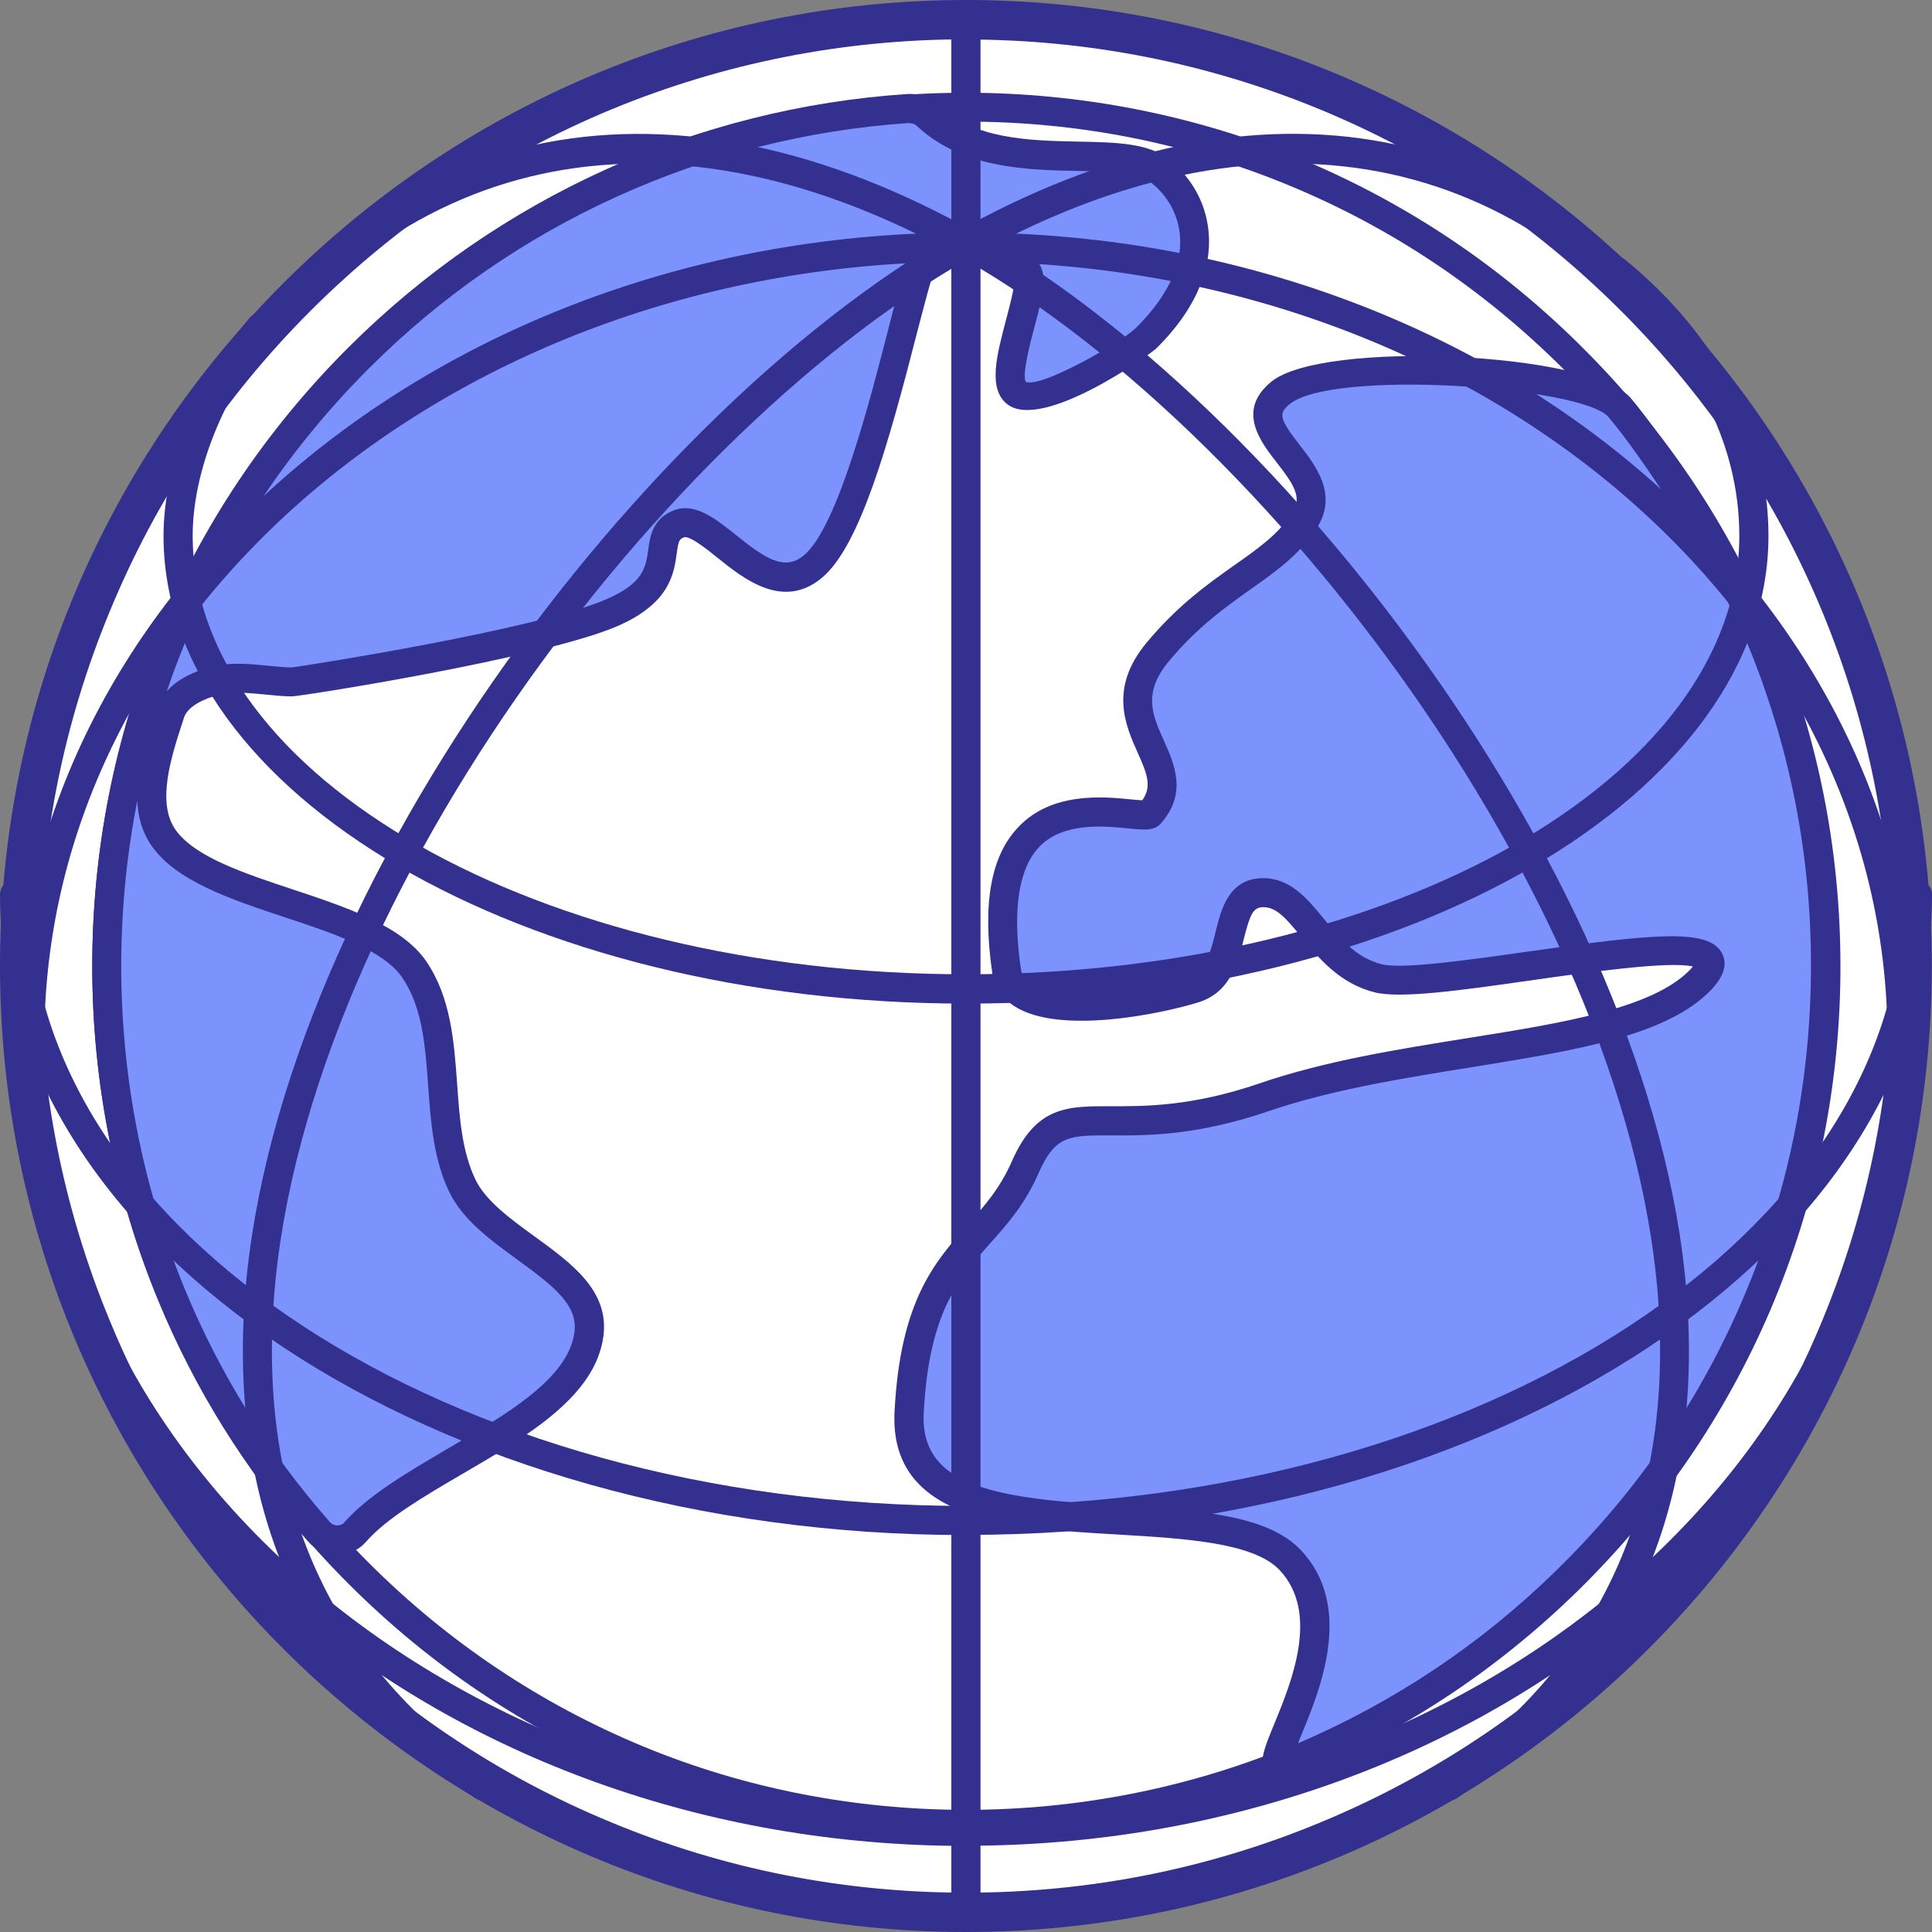 <svg xmlns="http://www.w3.org/2000/svg" width="112" height="112" viewBox="0 0 112 112" fill="none"><rect x="0" y="0" width="112" height="112" fill="#808080" stroke="none"/><g clip-path="url(#clip0_591_5086)"><path fill-rule="evenodd" clip-rule="evenodd" d="M94.58 17.42C89.55 12.39 83.54 8.34 76.87 5.57C70.45 2.91 63.4 1.44 56.01 1.44C48.62 1.44 41.57 2.91 35.14 5.57C28.47 8.33 22.46 12.39 17.43 17.42C12.39 22.45 8.34 28.46 5.58 35.13C2.92 41.55 1.45 48.6 1.45 56C1.45 63.4 2.92 70.45 5.58 76.87C8.34 83.54 12.39 89.54 17.43 94.58C22.46 99.61 28.47 103.67 35.14 106.43C41.57 109.09 48.61 110.56 56.01 110.56C63.41 110.56 70.45 109.09 76.87 106.43C83.54 103.67 89.55 99.61 94.58 94.58C99.61 89.54 103.67 83.54 106.43 76.87C109.09 70.45 110.56 63.4 110.56 56C110.56 48.6 109.09 41.56 106.43 35.13C103.67 28.46 99.61 22.45 94.58 17.42Z" fill="white"></path><path fill-rule="evenodd" clip-rule="evenodd" d="M56 2.28C48.89 2.28 41.97 3.65 35.45 6.34C28.92 9.05 23.05 12.98 18.01 18.01C12.98 23.04 9.05 28.91 6.36 35.45C3.66 41.97 2.29 48.88 2.29 56C2.29 63.12 3.66 70.03 6.36 76.55C9.05 83.08 12.98 88.95 18.02 93.99C23.06 99.03 28.92 102.96 35.45 105.65C41.96 108.35 48.88 109.72 56 109.72C63.12 109.72 70.03 108.35 76.54 105.65C83.08 102.94 88.94 99.02 93.97 93.99C99 88.95 102.94 83.08 105.64 76.55C108.33 70.04 109.7 63.13 109.7 56C109.7 48.87 108.33 41.97 105.64 35.46C102.93 28.92 99 23.05 93.97 18.02C88.94 12.99 83.08 9.06 76.54 6.35C70.02 3.66 63.1 2.29 56 2.29V2.28ZM56 111.4C48.64 111.4 41.52 109.99 34.8 107.21C28.07 104.42 22.01 100.37 16.81 95.17C11.61 89.97 7.57 83.92 4.78 77.19C2 70.47 0.59 63.33 0.59 55.99C0.59 48.65 2 41.52 4.78 34.8C7.57 28.06 11.62 22 16.81 16.81C22.01 11.61 28.07 7.57 34.8 4.77C48.26 -0.79 63.73 -0.79 77.19 4.77C83.93 7.57 89.98 11.62 95.17 16.81C100.36 22 104.41 28.05 107.2 34.8C109.98 41.51 111.4 48.64 111.4 55.99C111.4 63.34 109.98 70.47 107.2 77.19C104.41 83.93 100.36 89.98 95.17 95.17C89.98 100.36 83.93 104.41 77.19 107.21C70.47 109.99 63.34 111.4 56 111.4Z" fill="#34308F"></path><path fill-rule="evenodd" clip-rule="evenodd" d="M91.21 20.79C86.62 16.2 81.14 12.5 75.05 9.97C69.18 7.55 62.75 6.21 56 6.21C49.25 6.21 42.82 7.55 36.94 9.97C30.86 12.5 25.38 16.2 20.78 20.79C16.18 25.39 12.48 30.87 9.97 36.96C7.54 42.82 6.2 49.25 6.2 56.01C6.2 62.77 7.54 69.19 9.97 75.06C12.48 81.14 16.19 86.62 20.78 91.22C25.38 95.81 30.86 99.51 36.94 102.03C42.81 104.47 49.24 105.8 56 105.8C62.76 105.8 69.18 104.47 75.05 102.03C81.14 99.51 86.62 95.81 91.21 91.22C95.81 86.62 99.5 81.14 102.03 75.06C104.46 69.19 105.8 62.76 105.8 56.01C105.8 49.26 104.46 42.83 102.03 36.96C99.5 30.87 95.81 25.39 91.21 20.79Z" fill="white"></path><path fill-rule="evenodd" clip-rule="evenodd" d="M56 7.05C49.51 7.05 43.22 8.3 37.28 10.75C31.32 13.22 25.98 16.79 21.38 21.38C16.78 25.97 13.21 31.32 10.75 37.27C8.3 43.2 7.04 49.51 7.04 55.99C7.04 62.47 8.29 68.78 10.75 74.72C13.21 80.66 16.79 86.01 21.38 90.6C25.97 95.19 31.32 98.77 37.28 101.24C49.14 106.15 62.86 106.14 74.73 101.24C80.69 98.77 86.03 95.19 90.62 90.6C95.21 86.02 98.78 80.68 101.25 74.72C103.71 68.78 104.95 62.48 104.95 55.99C104.95 49.5 103.7 43.2 101.25 37.27C98.78 31.31 95.21 25.96 90.62 21.38C86.03 16.8 80.69 13.21 74.73 10.75C68.79 8.29 62.49 7.05 56.01 7.05H56ZM56 106.64C49.28 106.64 42.77 105.35 36.62 102.81C30.46 100.25 24.93 96.55 20.19 91.8C15.44 87.05 11.74 81.52 9.19 75.37C6.65 69.23 5.35 62.71 5.35 56C5.35 49.29 6.65 42.77 9.19 36.63C11.74 30.47 15.44 24.94 20.19 20.19C24.94 15.44 30.47 11.74 36.62 9.19C48.93 4.1 63.06 4.11 75.36 9.19C81.52 11.75 87.05 15.45 91.79 20.2C96.54 24.94 100.24 30.47 102.79 36.64C105.33 42.78 106.62 49.29 106.62 56.01C106.62 62.73 105.33 69.24 102.79 75.38C100.24 81.54 96.54 87.07 91.79 91.81C87.05 96.56 81.52 100.26 75.36 102.82C69.22 105.36 62.7 106.65 55.99 106.65L56 106.64Z" fill="#34308F"></path><path fill-rule="evenodd" clip-rule="evenodd" d="M93.86 23.62C95.67 25.72 100.27 32.5 102.24 37.4C104.69 43.52 105.88 50.02 105.81 56.53C105.74 63.03 104.42 69.52 101.83 75.58C99.34 81.42 95.67 86.87 90.84 91.6C86.02 96.33 80.47 99.87 74.59 102.23C72.13 103.22 79.1 94.96 74.79 90.42C70.48 85.88 52.19 91.15 52.71 81.81C53.22 72.47 57.29 72.51 59.44 67.64C61.58 62.77 64.17 66.71 73.3 63.59C82.44 60.48 94.61 60.93 98.58 56.78C102.55 52.63 83.41 57.58 79.88 56.7C76.37 55.82 75.65 51.59 73.12 51.74C70.58 51.88 72.02 56.44 69.2 57.3C66.38 58.16 58.8 59.49 58.33 56.26C56.56 43.91 66.09 47.81 66.67 47.14C69.18 44.23 63.68 41.92 67.08 37.8C70.48 33.68 73.87 32.95 75.65 30.07C77.43 27.19 71.46 24.99 74.21 22.75C76.96 20.51 91.96 21.38 93.86 23.6V23.62Z" fill="#7C92FD"></path><path fill-rule="evenodd" clip-rule="evenodd" d="M63.96 65.82C61.88 65.82 61.11 65.96 60.21 68C59.42 69.81 58.39 70.98 57.37 72.11C55.57 74.14 53.86 76.07 53.55 81.88C53.31 86.28 57.91 86.87 64.95 87.29C69.32 87.54 73.43 87.78 75.4 89.85C78.52 93.13 76.52 97.98 75.44 100.58C75.38 100.73 75.31 100.89 75.25 101.06C80.86 98.65 85.89 95.29 90.26 91C94.91 86.45 98.55 81.15 101.06 75.25C103.59 69.32 104.91 63.02 104.98 56.53C105.06 50.03 103.87 43.7 101.47 37.73C99.54 32.92 95.02 26.25 93.24 24.17C91.72 22.41 77.27 21.38 74.76 23.43C74.14 23.95 74.11 24.22 75.33 25.78C76.27 26.99 77.55 28.64 76.38 30.54C75.4 32.1 74.02 33.09 72.54 34.13C71.07 35.18 69.4 36.35 67.74 38.36C66.23 40.18 66.81 41.47 67.48 42.95C68.08 44.3 68.83 45.97 67.32 47.71C66.93 48.18 66.33 48.12 65.38 48.02C63.96 47.88 61.62 47.66 60.25 49.09C59.05 50.35 58.68 52.73 59.18 56.16C59.22 56.48 59.4 56.72 59.71 56.92C61.38 57.98 66.15 57.37 68.96 56.51C69.87 56.23 70.14 55.38 70.47 54.02C70.78 52.75 71.2 51.01 73.08 50.91C74.75 50.84 75.76 52.06 76.75 53.27C77.66 54.37 78.59 55.52 80.1 55.9C81.28 56.2 85.14 55.65 88.53 55.17C95.98 54.11 99.08 53.82 99.83 55.27C100.15 55.9 99.94 56.6 99.2 57.38C96.65 60.04 91.41 60.88 85.36 61.86C81.37 62.5 77.24 63.16 73.59 64.4C69.38 65.84 66.54 65.83 64.46 65.82H63.97H63.96ZM74.25 103.17C73.9 103.17 73.66 103.02 73.5 102.87C72.9 102.28 73.25 101.45 73.87 99.94C74.86 97.53 76.53 93.5 74.17 91.01C72.66 89.42 68.69 89.19 64.83 88.96C58.59 88.6 51.5 88.19 51.86 81.78C52.2 75.39 54.19 73.15 56.11 70.99C57.07 69.91 57.97 68.89 58.66 67.32C60.07 64.11 61.88 64.12 64.45 64.13C66.37 64.13 69.09 64.15 73.03 62.8C76.82 61.5 81.02 60.83 85.08 60.18C90.6 59.3 95.82 58.46 97.98 56.21C98.04 56.14 98.1 56.08 98.14 56.03C96.77 55.7 92 56.37 88.77 56.83C84.72 57.41 81.2 57.9 79.7 57.53C77.65 57.02 76.43 55.52 75.45 54.33C74.58 53.26 74 52.59 73.25 52.59H73.18C72.64 52.62 72.46 53.03 72.11 54.41C71.79 55.74 71.34 57.54 69.46 58.11C67.4 58.75 61.46 60.02 58.82 58.34C58.08 57.87 57.63 57.2 57.52 56.39C56.94 52.37 57.44 49.6 59.05 47.93C60.98 45.9 63.96 46.18 65.55 46.34C65.77 46.36 66.04 46.39 66.22 46.39C66.78 45.6 66.52 44.89 65.95 43.63C65.25 42.05 64.28 39.91 66.45 37.28C68.26 35.1 70.02 33.85 71.58 32.75C73.03 31.73 74.17 30.92 74.96 29.65C75.46 28.84 75.04 28.12 74.01 26.81C73.08 25.61 71.65 23.79 73.71 22.12C76.68 19.7 92.24 20.41 94.53 23.07C96.37 25.23 101.05 32.12 103.05 37.1C105.53 43.28 106.76 49.82 106.69 56.56C106.62 63.27 105.25 69.78 102.64 75.92C100.03 82.03 96.27 87.51 91.47 92.22C86.67 96.92 81.1 100.56 74.93 103.04C74.69 103.13 74.47 103.17 74.29 103.17H74.25Z" fill="#34308F"></path><path fill-rule="evenodd" clip-rule="evenodd" d="M52.66 6.29C41.05 7.07 29.65 11.9 20.77 20.77C15.99 25.55 12.39 31.05 9.97 36.9C4.91 49.09 4.91 62.9 9.97 75.09C11.99 79.97 14.83 84.61 18.49 88.78C18.76 89.09 19.11 89.25 19.51 89.27C19.93 89.28 20.3 89.16 20.58 88.86C23.9 85.03 33.49 82.39 34.15 77.36C34.64 73.62 28.44 72.15 26.81 68.74C24.96 64.88 26.44 59.75 24.03 56.21C21.53 52.54 12.07 52.21 9.51 48.59C8.11 46.61 9.14 43.63 9.88 41.32C10.2 40.31 11.43 39.72 12.45 39.46C13.9 39.09 15.45 39.5 16.95 39.52C17.05 39.52 31.15 37.38 35.49 35.5C39.82 33.62 37.44 31.14 39.34 30.36C41.24 29.59 44.24 35.33 47.17 32.8C50.1 30.26 52.4 17.97 53.45 15.13C54.5 12.3 58.39 15.06 59.41 15.66C60.44 16.26 57.61 21.76 58.92 22.76C60.23 23.76 65.74 20.28 66.44 19.6C70.58 15.5 69.55 11.73 67.22 9.88C64.91 8.03 57.81 10.48 53.73 6.67C53.43 6.39 53.07 6.25 52.65 6.28L52.66 6.29Z" fill="#7C92FD"></path><path fill-rule="evenodd" clip-rule="evenodd" d="M58.97 16.37C58.97 16.37 58.97 16.37 58.98 16.39V16.37H58.97ZM52.77 7.13H52.72C40.89 7.92 29.76 12.98 21.37 21.37C16.78 25.97 13.2 31.3 10.74 37.23C10.35 38.16 10 39.11 9.67 40.07C10.44 39.2 11.65 38.81 12.24 38.66C13.36 38.37 14.46 38.49 15.51 38.59C16 38.64 16.48 38.69 16.95 38.69C17.72 38.59 31.11 36.5 35.15 34.74C37.32 33.81 37.44 32.86 37.58 31.86C37.68 31.12 37.82 30.09 39.03 29.6C40.26 29.09 41.48 30.07 42.66 31.01C44.37 32.39 45.5 33.14 46.63 32.17C48.57 30.5 50.42 23.27 51.53 18.95C52 17.11 52.37 15.66 52.67 14.85C53.05 13.8 53.75 13.37 54.27 13.19C56.06 12.58 58.29 13.98 59.51 14.74L59.85 14.94C60.88 15.54 60.48 17.05 59.97 18.95C59.73 19.85 59.23 21.74 59.47 22.14C60.36 22.51 65.03 19.83 65.85 19.01C67.62 17.26 68.51 15.45 68.41 13.77C68.34 12.52 67.74 11.38 66.7 10.56C65.98 9.98 64.28 9.94 62.48 9.91C59.5 9.85 55.8 9.77 53.16 7.31C53.04 7.19 52.91 7.15 52.77 7.15V7.13ZM7.96 46.41C6.1 55.86 7.02 65.81 10.73 74.77C12.76 79.68 15.58 84.21 19.11 88.22C19.23 88.36 19.36 88.42 19.54 88.43C19.8 88.41 19.91 88.33 19.93 88.29C21.31 86.7 23.58 85.38 25.97 83.97C29.41 81.97 32.95 79.9 33.3 77.24C33.51 75.69 32.18 74.61 29.99 73.02C28.44 71.89 26.83 70.73 26.04 69.09C25.12 67.17 24.97 65.02 24.82 62.93C24.65 60.6 24.49 58.4 23.32 56.67C22.22 55.07 19.29 54.09 16.46 53.16C13.4 52.14 10.24 51.09 8.81 49.06C8.24 48.26 7.99 47.34 7.96 46.4V46.41ZM19.56 90.12H19.48C18.83 90.09 18.26 89.83 17.84 89.34C14.2 85.19 11.28 80.5 9.18 75.42C4.07 63.08 4.07 48.93 9.18 36.58C11.72 30.44 15.42 24.92 20.17 20.17C28.85 11.49 40.37 6.26 52.6 5.45C53.26 5.41 53.84 5.62 54.3 6.06C56.48 8.09 59.68 8.15 62.51 8.21C64.69 8.25 66.57 8.29 67.75 9.23C69.17 10.36 69.99 11.94 70.08 13.67C70.17 15.19 69.7 17.56 67.03 20.2C66.69 20.53 60.46 25 58.4 23.44C57.25 22.55 57.78 20.59 58.33 18.51C58.52 17.78 58.81 16.71 58.8 16.28L58.6 16.16C57.84 15.69 55.81 14.44 54.81 14.78C54.65 14.84 54.42 14.96 54.24 15.43C53.97 16.16 53.59 17.65 53.14 19.37C51.51 25.72 49.87 31.58 47.7 33.45C45.43 35.41 43.12 33.56 41.59 32.33C40.98 31.84 39.97 31.03 39.65 31.15C39.38 31.26 39.33 31.34 39.23 32.09C39.07 33.24 38.84 34.97 35.81 36.29C31.49 38.16 17.42 40.37 16.93 40.37C16.41 40.37 15.87 40.31 15.35 40.26C14.38 40.17 13.47 40.07 12.65 40.29C11.83 40.5 10.88 40.95 10.67 41.59L10.6 41.81C9.91 43.91 9.07 46.54 10.18 48.11C11.3 49.69 14.2 50.64 17 51.57C20.1 52.6 23.31 53.67 24.72 55.74C26.14 57.84 26.32 60.37 26.5 62.82C26.64 64.83 26.78 66.74 27.56 68.38C28.16 69.62 29.59 70.66 30.98 71.67C33.11 73.22 35.33 74.81 34.98 77.46C34.52 80.94 30.61 83.23 26.83 85.43C24.56 86.76 22.41 88.01 21.2 89.4C20.8 89.86 20.22 90.11 19.56 90.11V90.12Z" fill="#34308F"></path><path fill-rule="evenodd" clip-rule="evenodd" d="M56 1.68C26.04 1.68 1.68 26.05 1.68 56C1.68 85.95 26.04 110.32 56 110.32C85.96 110.32 110.31 85.96 110.31 56C110.31 26.04 85.95 1.68 56 1.68ZM56 112C25.12 112 0 86.88 0 56C0 25.12 25.12 0 56 0C86.88 0 111.99 25.12 111.99 56C111.99 86.88 86.87 112 56 112Z" fill="#34308F"></path><path fill-rule="evenodd" clip-rule="evenodd" d="M56 15.17C26.54 15.17 2.57 35.39 2.57 60.24C2.57 85.09 26.53 105.31 56 105.31C85.47 105.31 109.42 85.1 109.42 60.24C109.42 35.38 85.46 15.17 56 15.17ZM56 107.01C25.61 107.01 0.89 86.02 0.89 60.24C0.89 34.46 25.61 13.48 56 13.48C86.39 13.48 111.11 34.45 111.11 60.24C111.11 86.03 86.39 107 56 107V107.01Z" fill="#34308F"></path><path fill-rule="evenodd" clip-rule="evenodd" d="M56 88.99C25.12 88.99 0 72.33 0 51.85C0 51.39 0.38 51.01 0.84 51.01C1.3 51.01 1.69 51.39 1.69 51.85C1.69 71.4 26.05 87.3 56.01 87.3C85.97 87.3 110.32 71.4 110.32 51.85C110.32 51.39 110.7 51.01 111.16 51.01C111.62 51.01 112 51.39 112 51.85C112 72.32 86.88 88.98 56.01 88.98L56 88.99Z" fill="#34308F"></path><path fill-rule="evenodd" clip-rule="evenodd" d="M56 58.18C30.34 58.18 9.48 46.02 9.48 31.06C9.48 26.99 11.39 22.17 14.45 18.45C14.75 18.09 15.28 18.04 15.64 18.34C16 18.63 16.04 19.16 15.75 19.52C12.93 22.94 11.17 27.37 11.17 31.05C11.17 45.07 31.28 56.48 56.01 56.48C80.74 56.48 100.83 45.07 100.83 31.05C100.83 25.61 98.09 20.39 93.12 16.34C92.76 16.05 92.7 15.52 93 15.16C93.29 14.79 93.83 14.75 94.19 15.04C99.56 19.41 102.52 25.1 102.52 31.06C102.52 46.01 81.66 58.18 56.01 58.18H56Z" fill="#34308F"></path><path fill-rule="evenodd" clip-rule="evenodd" d="M56 112C55.53 112 55.15 111.62 55.15 111.15V0.84C55.15 0.37 55.53 0 56 0C56.47 0 56.84 0.38 56.84 0.84V111.15C56.84 111.62 56.46 112 56 112Z" fill="#34308F"></path><path fill-rule="evenodd" clip-rule="evenodd" d="M28.02 104.38C27.85 104.38 27.68 104.33 27.54 104.24C18.01 97.67 13.5 88.19 14.14 76.09C15.39 52.4 37.35 23.28 56.14 13.07C73.84 3.46 90.01 7 100.52 22.79C100.78 23.17 100.68 23.7 100.28 23.96C99.9 24.22 99.38 24.11 99.12 23.72C89.15 8.74 73.78 5.4 56.94 14.56C38.54 24.56 17.04 53.04 15.82 76.19C15.21 87.67 19.47 96.64 28.5 102.86C28.88 103.13 28.97 103.65 28.72 104.03C28.55 104.27 28.29 104.39 28.02 104.39V104.38Z" fill="#34308F"></path><path fill-rule="evenodd" clip-rule="evenodd" d="M83.98 104.38C83.72 104.38 83.45 104.25 83.29 104.02C83.03 103.64 83.13 103.12 83.51 102.85C92.53 96.63 96.79 87.66 96.18 76.18C94.96 53.03 73.46 24.55 55.05 14.55C38.2 5.41 22.83 8.74 12.87 23.72C12.61 24.11 12.09 24.22 11.7 23.96C11.31 23.7 11.21 23.18 11.46 22.79C21.98 6.99 38.15 3.47 55.84 13.08C74.64 23.29 96.6 52.41 97.85 76.1C98.49 88.2 93.98 97.67 84.45 104.25C84.3 104.35 84.14 104.39 83.97 104.39L83.98 104.38Z" fill="#34308F"></path></g><defs><clipPath id="clip0_591_5086"><rect width="112" height="112" fill="white"></rect></clipPath></defs></svg>